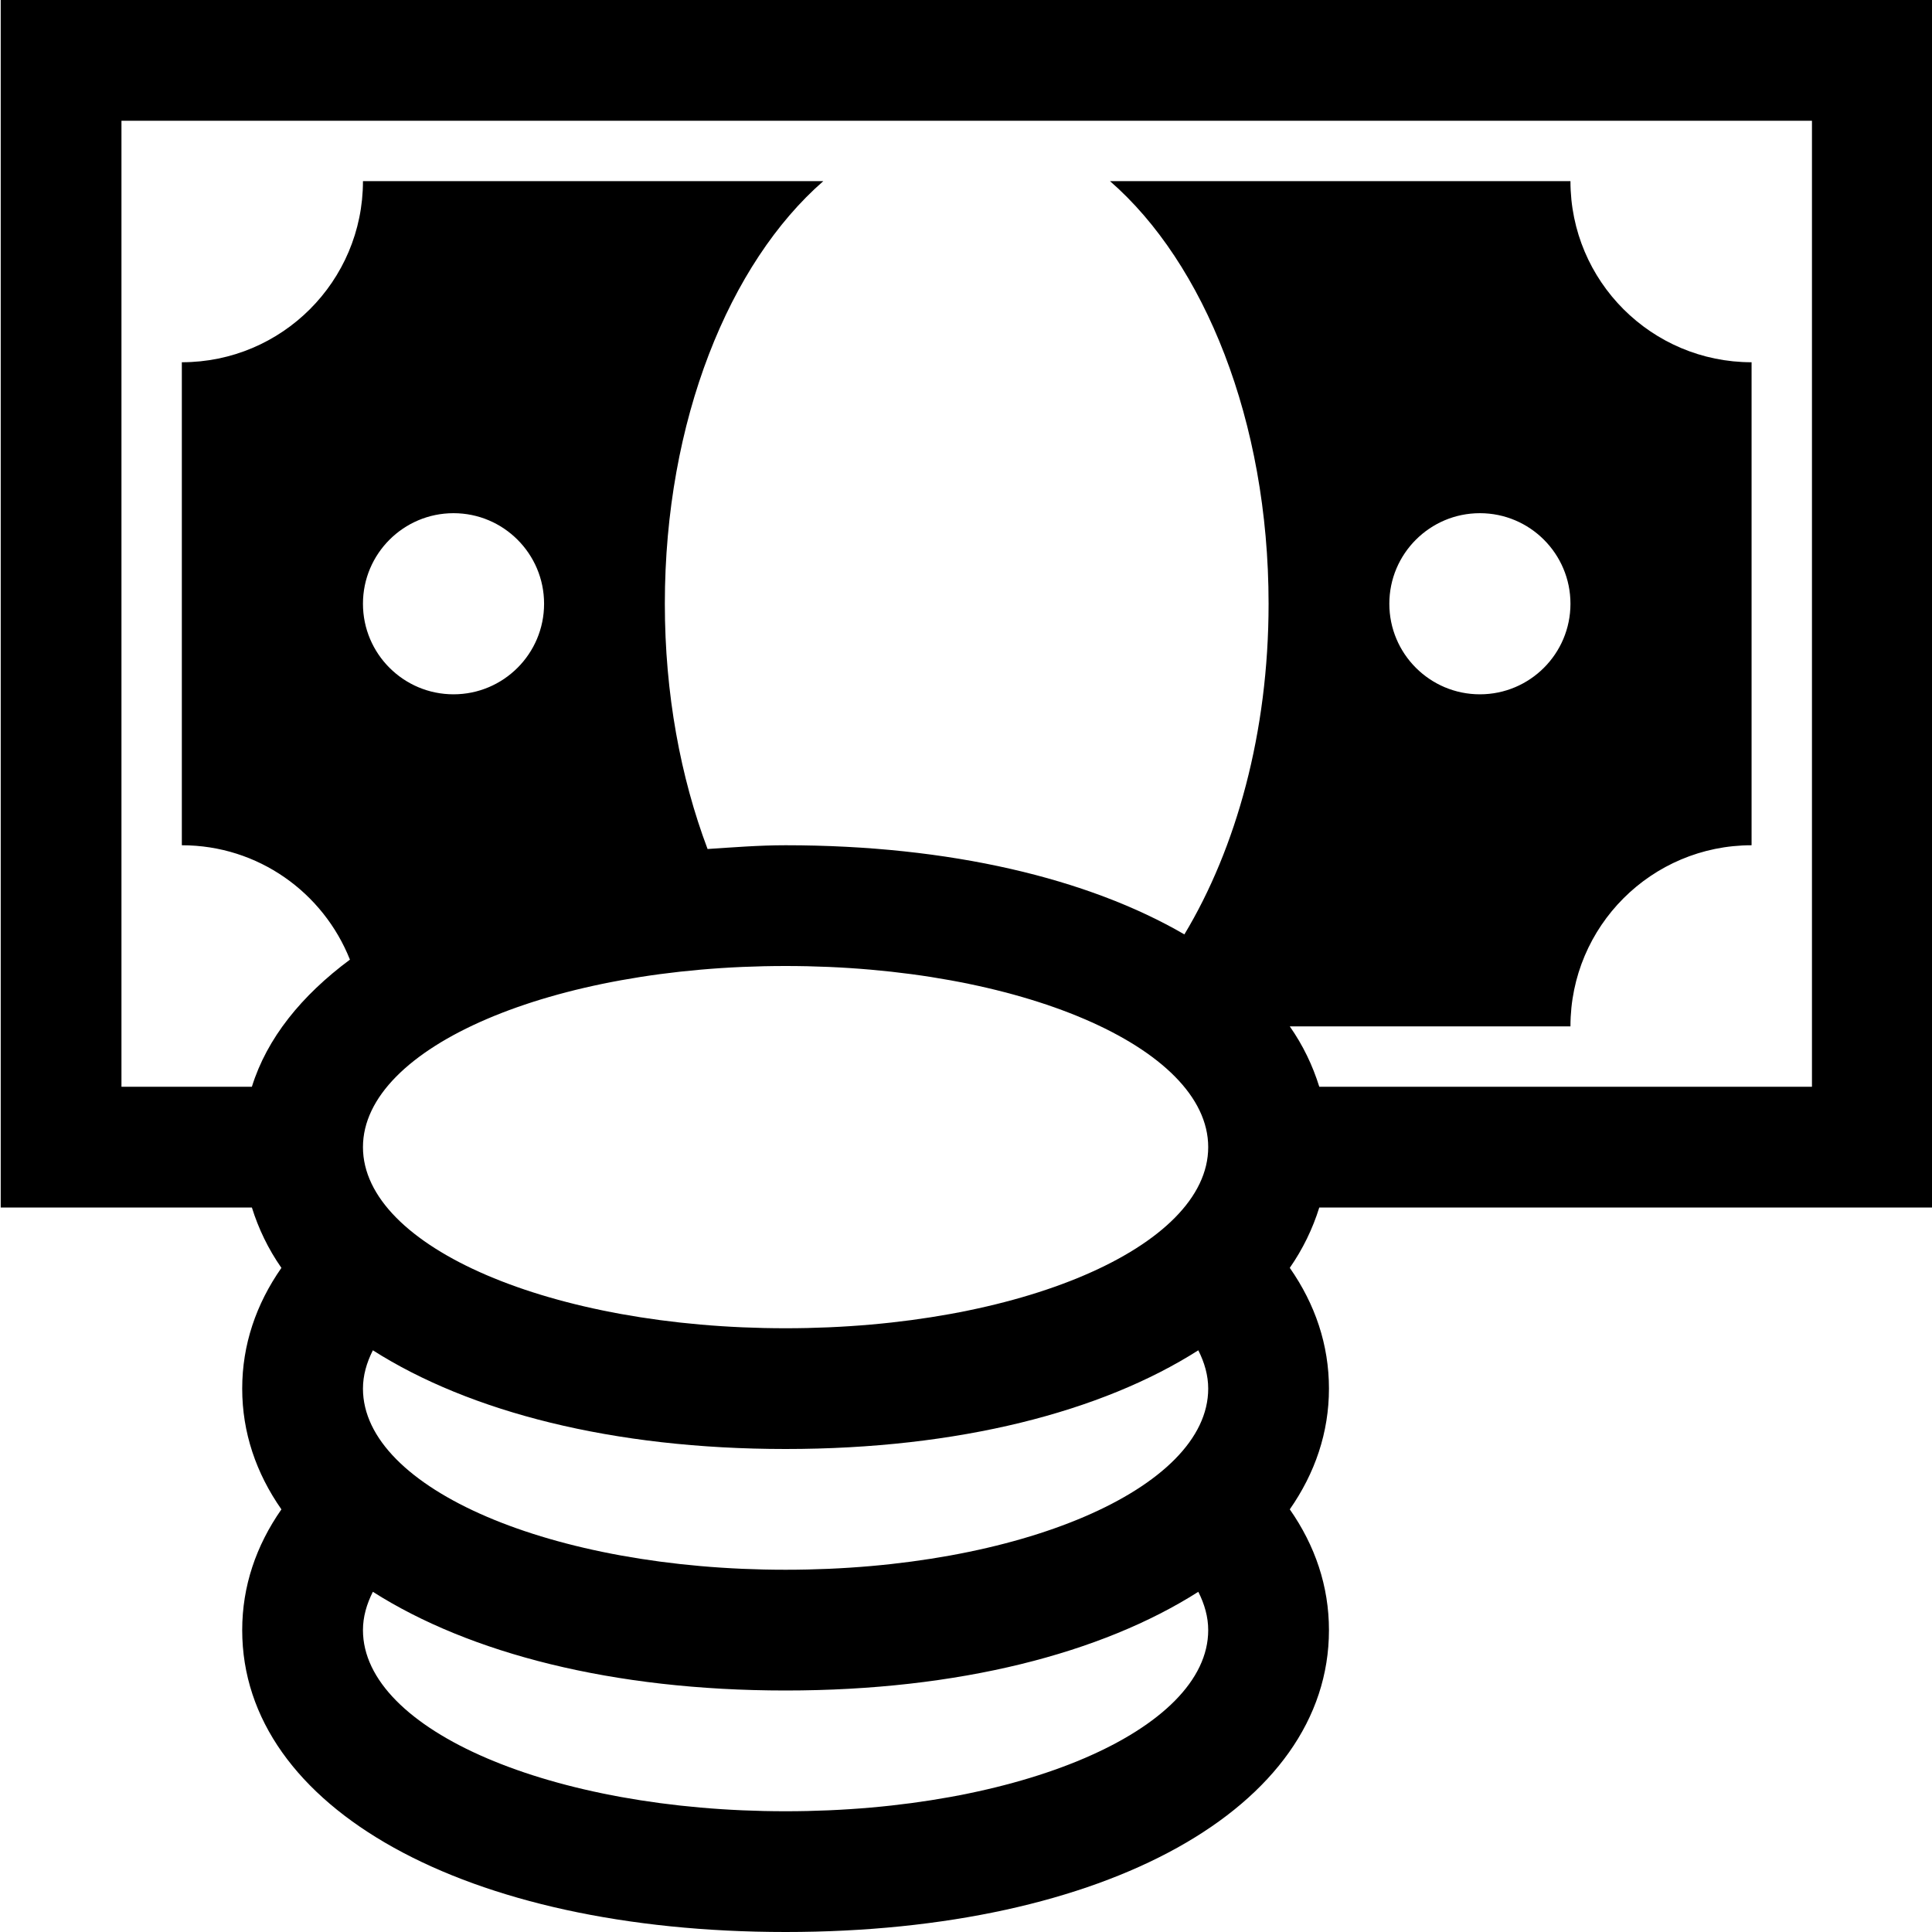 <?xml version="1.0" encoding="utf-8"?>
<!-- Generator: Adobe Illustrator 16.0.0, SVG Export Plug-In . SVG Version: 6.00 Build 0)  -->
<!DOCTYPE svg PUBLIC "-//W3C//DTD SVG 1.1//EN" "http://www.w3.org/Graphics/SVG/1.1/DTD/svg11.dtd">
<svg version="1.1" id="Layer_1" xmlns="http://www.w3.org/2000/svg" xmlns:xlink="http://www.w3.org/1999/xlink" x="0px" y="0px"
	 width="512px" height="512px" viewBox="0 0 512 512" enable-background="new 0 0 512 512" xml:space="preserve">
<path d="M512.188,320V0h-512v320H66.75c1.75,5.594,4.313,10.969,7.828,16c-6.719,9.625-10.391,20.375-10.391,32
	s3.672,22.375,10.391,32c-6.719,9.625-10.391,20.375-10.391,32c0,47.125,59.219,80,144,80s144-32.875,144-80
	c0-11.625-3.656-22.375-10.375-32c0,0-0.031,0-0.031,0.031c6.719-9.625,10.406-20.406,10.406-32.031s-3.656-22.375-10.375-32
	c0,0-0.031,0-0.031,0.031c3.5-5.031,6.094-10.406,7.844-16.031H512.188z M66.75,288H32.188V32h448v256H349.625
	c-1.75-5.625-4.313-11-7.844-16.031c0,0.031,0.031,0.031,0.031,0.031h74.375c0-26.531,21.5-48,48-48V96c-26.5,0-48-21.469-48-48
	H294.156c24.938,21.688,42.031,63.438,42.031,112c0,34.188-8.594,64.813-22.313,87.625C288.375,232.813,251.766,224,208.188,224
	c-7.188,0-13.922,0.563-20.734,1c0.031,0,0.047,0,0.063,0c-7.156-18.969-11.328-41.125-11.328-65c0-48.563,17.125-90.313,42-112
	h-122c0,26.531-21.5,48-48,48v128c20.25,0,37.5,12.563,44.547,30.313C79.906,263.844,70.75,275.125,66.75,288z M368.188,160
	c0-13.25,10.75-24,24-24s24,10.75,24,24s-10.75,24-24,24S368.188,173.25,368.188,160z M331.063,260.25
	c-0.469-0.438-0.75-0.938-1.25-1.375C330.313,259.313,330.594,259.813,331.063,260.25z M96.188,160c0-13.25,10.75-24,24-24
	s24,10.75,24,24s-10.75,24-24,24S96.188,173.25,96.188,160z M208.188,480c-61.859,0-112-21.5-112-48c0-3.5,0.969-6.875,2.625-10.156
	C124.391,438.125,162.313,448,208.188,448s83.813-9.875,109.375-26.156c1.656,3.281,2.625,6.656,2.625,10.156
	C320.188,458.5,270.063,480,208.188,480z M208.188,416c-61.859,0-112-21.5-112-48c0-3.5,0.969-6.875,2.625-10.156
	C124.391,374.125,162.313,384,208.188,384s83.813-9.875,109.375-26.156c1.656,3.281,2.625,6.656,2.625,10.156
	C320.188,394.5,270.063,416,208.188,416z M208.188,352c-61.859,0-112-21.5-112-48s50.141-48,112-48c61.875,0,112,21.5,112,48
	S270.063,352,208.188,352z"/>
</svg>
